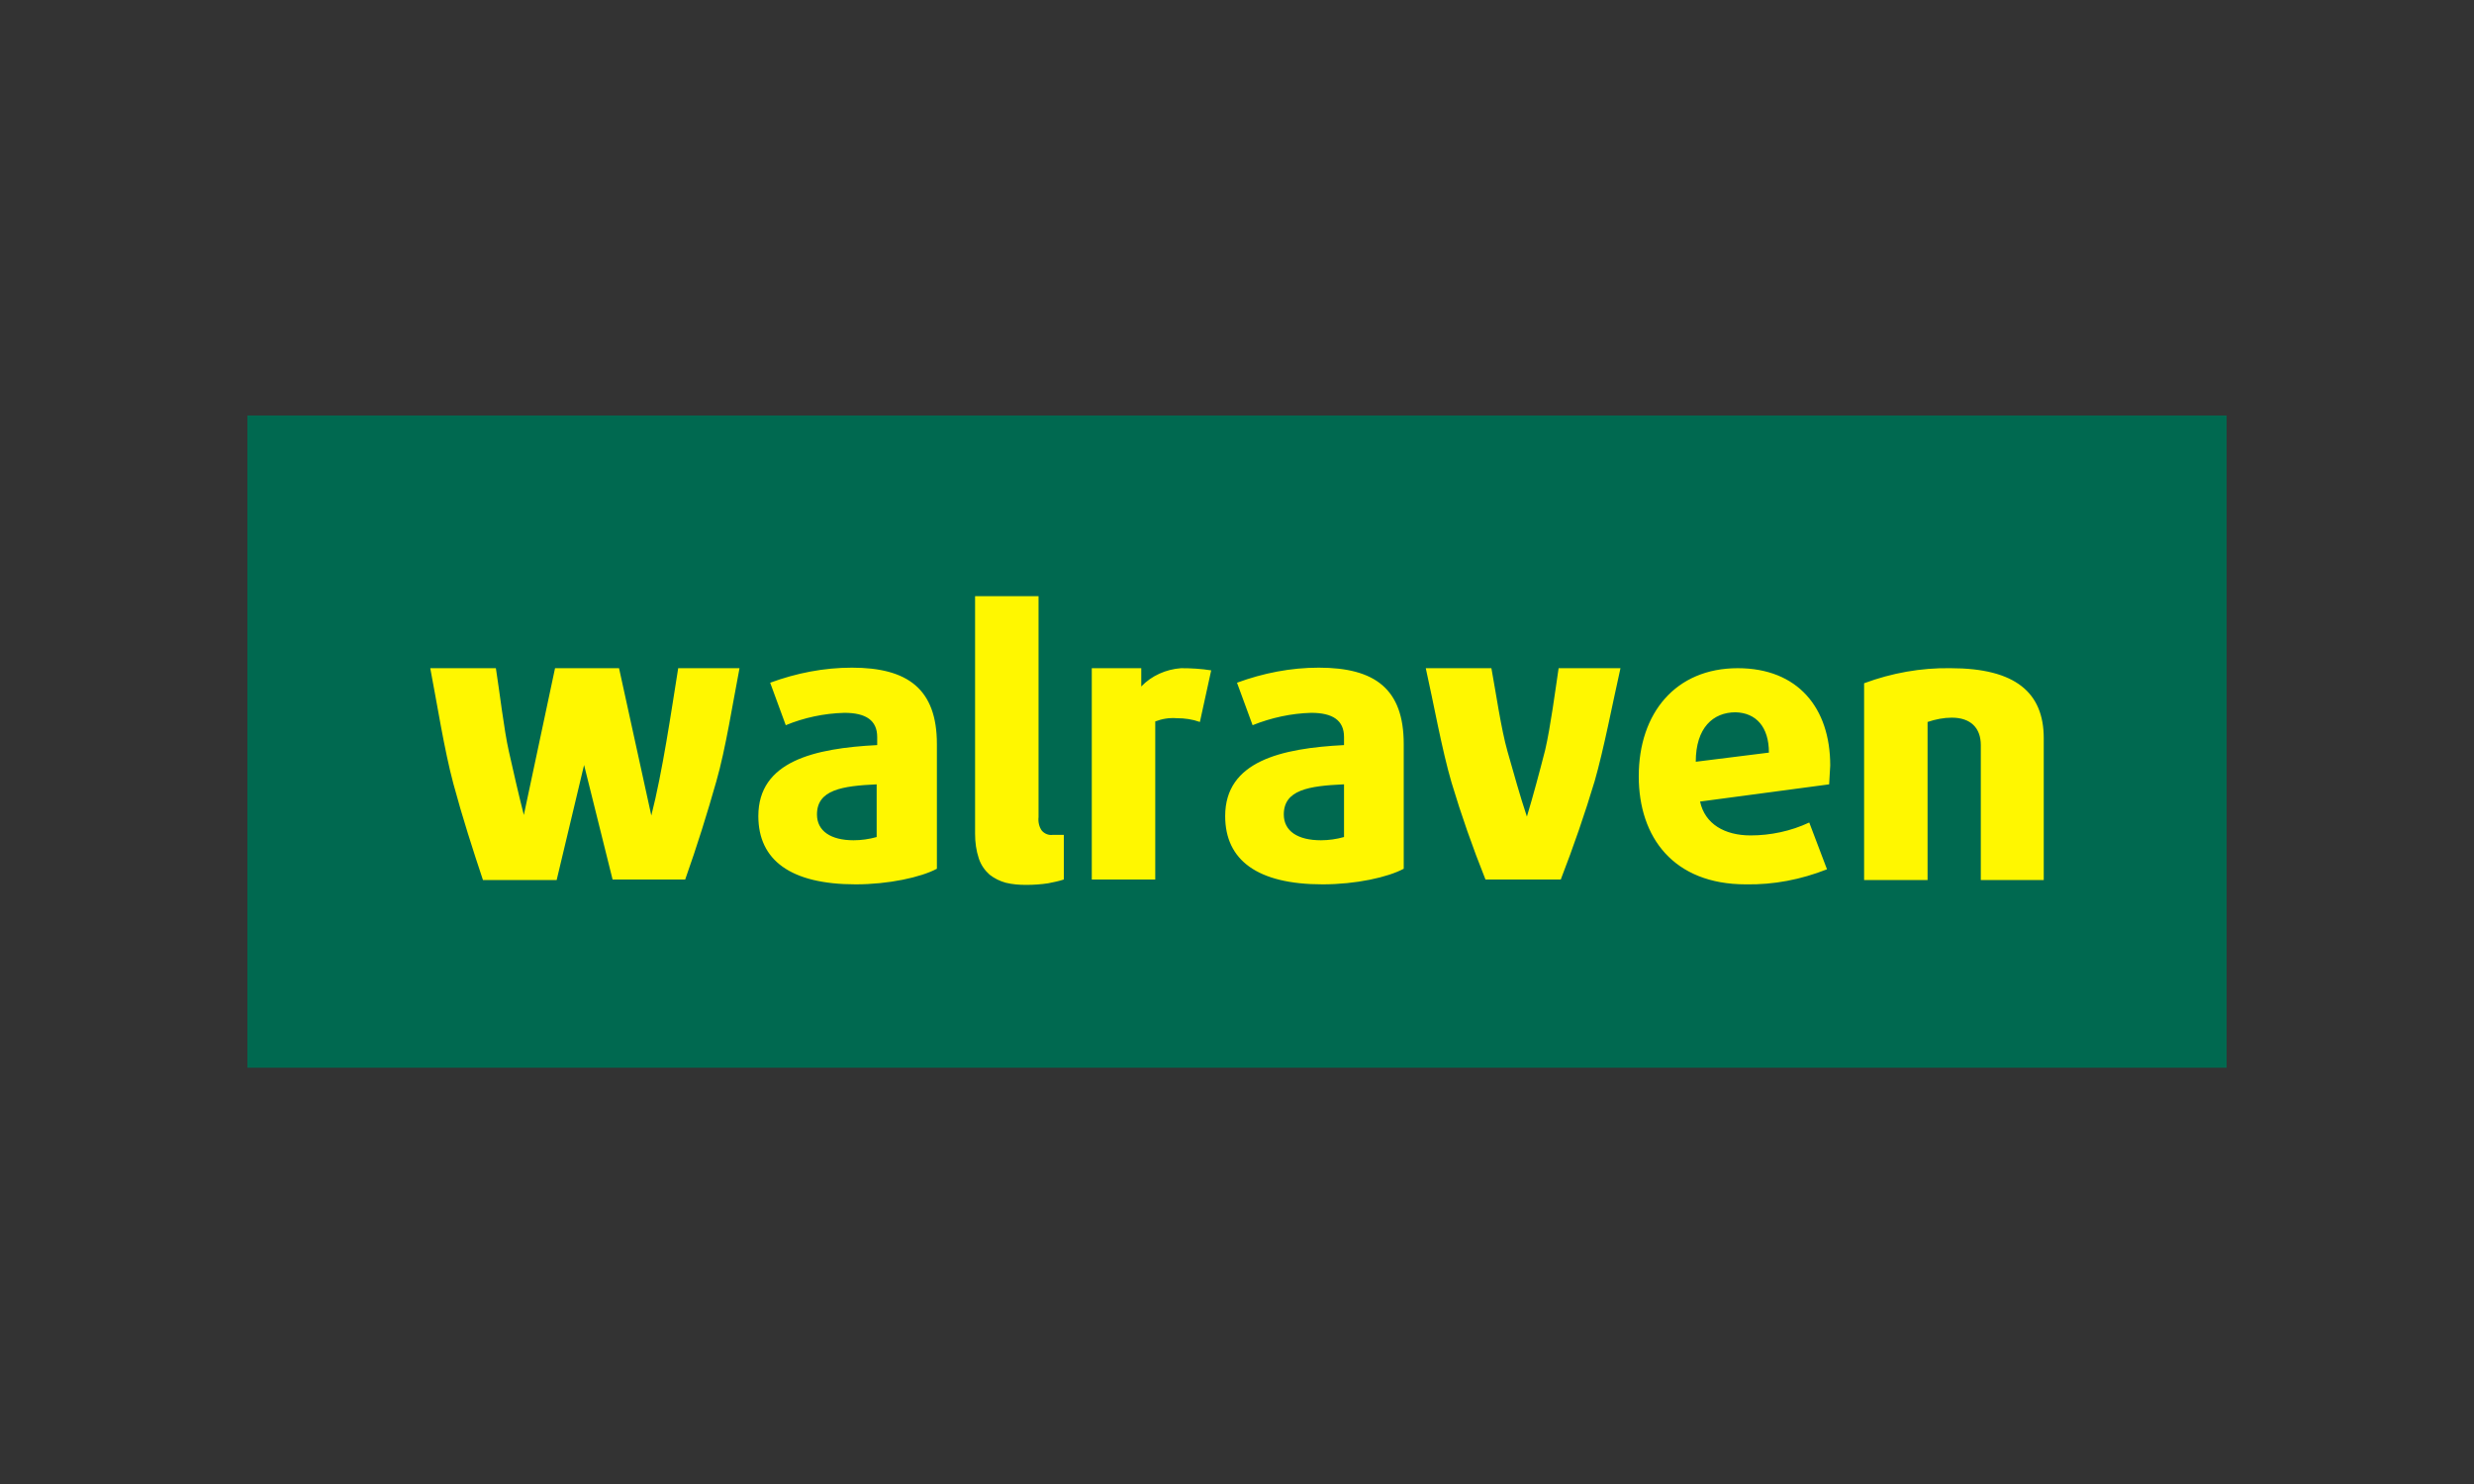 <svg width="250" height="150" viewBox="0 0 250 150" fill="none" xmlns="http://www.w3.org/2000/svg">
<rect x="0" y="0" width="250" height="150" fill="#333333" stroke="none"/>
<g clip-path="url(#clip0_3099_6206)">
<g clip-path="url(#clip1_3099_6206)">
<path d="M225 41.779H25V107.921H225V41.779Z" fill="#006950"/>
<path d="M200.163 88.899V75.312C200.163 73.573 199.131 72.54 197.229 72.54C196.413 72.54 195.598 72.704 194.783 72.975V88.954H188.37V69.062C191.142 68.03 194.131 67.486 197.12 67.54C203.696 67.54 206.522 70.04 206.522 74.606V88.954H200.163V88.899ZM184.837 79.28L171.794 81.019C172.283 83.301 174.294 84.443 176.902 84.443C178.913 84.443 180.979 84.008 182.826 83.138L184.62 87.867C182.011 88.899 179.239 89.443 176.413 89.388C169.131 89.388 165.598 84.66 165.598 78.464C165.598 72.051 169.348 67.54 175.598 67.54C181.685 67.54 184.946 71.562 184.946 77.377C184.892 77.975 184.892 78.627 184.837 79.28ZM175.381 71.997C173.098 71.997 171.359 73.573 171.359 76.997L178.75 76.073C178.75 73.464 177.446 72.051 175.381 71.997ZM161.142 78.954C160.163 82.214 159.022 85.529 157.718 88.899H150.109C148.805 85.638 147.663 82.377 146.685 79.117C145.707 75.801 144.837 70.91 144.076 67.54H150.707C151.142 69.877 151.685 73.682 152.337 75.964C152.989 78.247 153.587 80.421 154.294 82.54C154.946 80.367 155.544 78.138 156.142 75.801C156.685 73.464 157.174 69.714 157.5 67.54H163.75C162.989 70.91 162.065 75.747 161.142 78.954ZM133.642 89.388C127.065 89.388 123.805 86.943 123.805 82.486C123.805 76.943 129.457 75.638 135.815 75.312V74.497C135.815 72.812 134.674 72.051 132.5 72.051C130.489 72.106 128.479 72.54 126.576 73.301L125 69.008C127.663 68.03 130.435 67.486 133.261 67.486C138.968 67.486 141.848 69.66 141.848 75.204V87.812C140.218 88.682 137.011 89.388 133.642 89.388ZM135.761 79.28C132.283 79.443 129.729 79.823 129.729 82.323C129.729 84.008 131.142 84.932 133.479 84.932C134.239 84.932 135.055 84.823 135.815 84.606V79.28H135.761ZM119.348 67.54C117.826 67.649 116.359 68.301 115.326 69.388V67.54H110.326V88.899H116.739V72.921C117.446 72.649 118.152 72.54 118.913 72.595C119.729 72.595 120.489 72.704 121.25 72.975L122.392 67.758C121.359 67.595 120.381 67.54 119.348 67.54ZM105.924 89.28C105.218 89.388 104.457 89.443 103.696 89.443C102.989 89.443 102.283 89.388 101.631 89.225C101.033 89.062 100.489 88.79 100 88.41C99.511 87.975 99.131 87.432 98.913 86.78C98.642 85.964 98.533 85.149 98.533 84.279V60.258H104.946V82.595C104.892 83.084 105 83.573 105.272 83.954C105.544 84.28 105.979 84.443 106.359 84.388H107.5V88.899C107.011 89.062 106.468 89.171 105.924 89.28ZM86.468 89.388C79.892 89.388 76.631 86.943 76.631 82.486C76.631 76.943 82.283 75.638 88.642 75.312V74.497C88.642 72.812 87.5 72.051 85.326 72.051C83.261 72.106 81.25 72.54 79.402 73.301L77.826 69.008C80.489 68.03 83.261 67.486 86.087 67.486C91.739 67.486 94.674 69.66 94.674 75.204V87.812C93.044 88.682 89.783 89.388 86.468 89.388ZM88.587 79.28C85.109 79.443 82.555 79.823 82.555 82.323C82.555 84.008 83.968 84.932 86.25 84.932C87.011 84.932 87.826 84.823 88.587 84.606V79.28ZM72.392 78.954C71.468 82.214 70.435 85.529 69.239 88.899H61.902L59.022 77.323L56.25 88.954H48.805C47.772 85.856 46.739 82.649 45.816 79.225C44.892 75.801 44.131 70.91 43.478 67.54H50.109C50.489 69.932 50.924 73.736 51.413 75.91C51.902 78.084 52.392 80.258 52.935 82.377L56.087 67.54H62.555L65.816 82.432C66.957 77.975 67.826 71.943 68.533 67.54H74.728C74.076 70.91 73.316 75.747 72.392 78.954Z" fill="#FFF700"/>
</g>
</g>
<defs>
<clipPath id="clip0_3099_6206">
<rect width="200" height="66" fill="white" transform="translate(25 42)"/>
</clipPath>
<clipPath id="clip1_3099_6206">
<rect width="200" height="66" fill="white" transform="translate(25 42)"/>
</clipPath>
</defs>
</svg>
